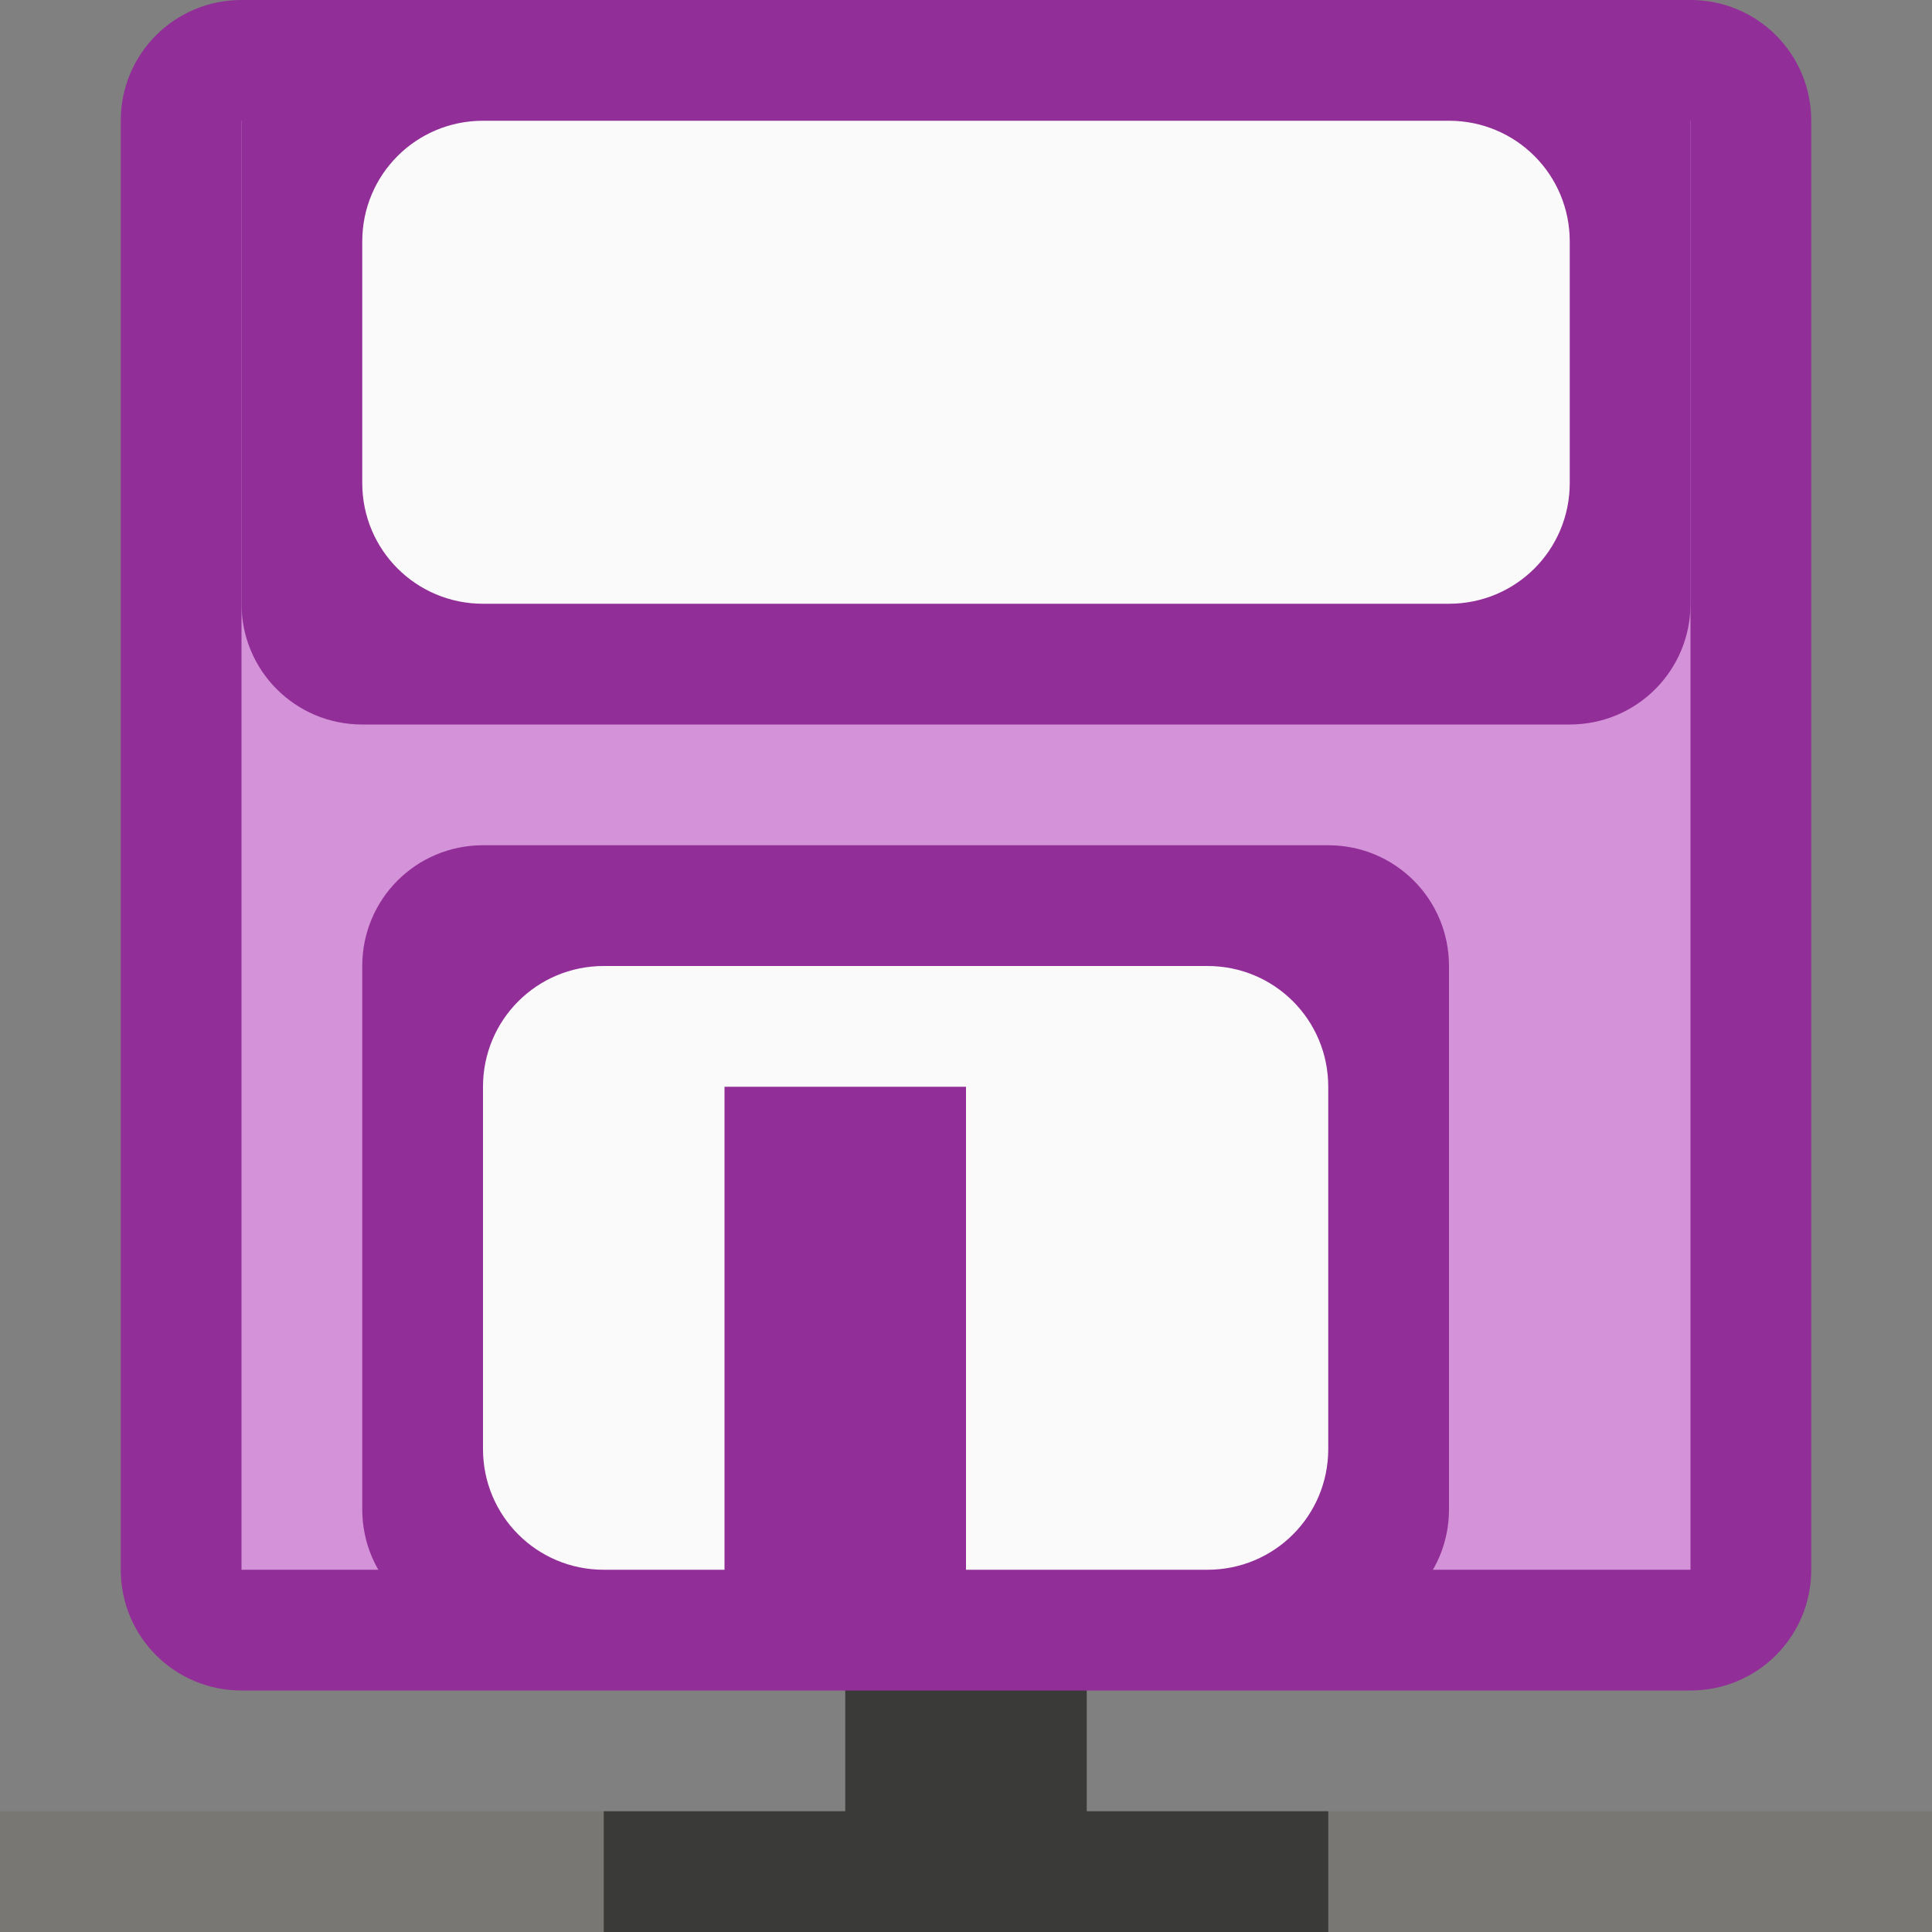 <svg viewBox="0 0 16 16" xmlns="http://www.w3.org/2000/svg"><rect x="0" y="0" width="16" height="16" fill="#808080" stroke="none"/>/&amp;amp;gt;<g transform="translate(-2.563 -7)"><path d="m2.563 22h16v1h-16z" fill="#797774"/><path d="m9.563 20v2h-2v1h6v-1h-2v-2z" fill="#3a3a38"/></g><path d="m2 0h12c.554 0 1 .446 1 1v12c0 .554-.446 1-1 1h-12c-.554 0-1-.446-1-1v-12c0-.554.446-1 1-1z" fill="#922e98"/><path d="m2 1h12v12h-12z" fill="#d492d8"/><path d="m3 0c-.554 0-1 .446-1 1v4c0 .554.446 1 1 1h10c.554 0 1-.446 1-1v-4c0-.554-.446-1-1-1zm1 7c-.554 0-1 .446-1 1v4.5c0 .554.446 1 1 1h7c.554 0 1-.446 1-1v-4.5c0-.554-.446-1-1-1z" fill="#922e98"/><path d="m4 1c-.554 0-1 .446-1 1v2c0 .554.446 1 1 1h8c.554 0 1-.446 1-1v-2c0-.554-.446-1-1-1zm1 7c-.554 0-1 .446-1 1v3c0 .554.446 1 1 1h1v-4h2v4h2c.554 0 1-.446 1-1v-3c0-.554-.446-1-1-1z" fill="#fafafa"/></svg>